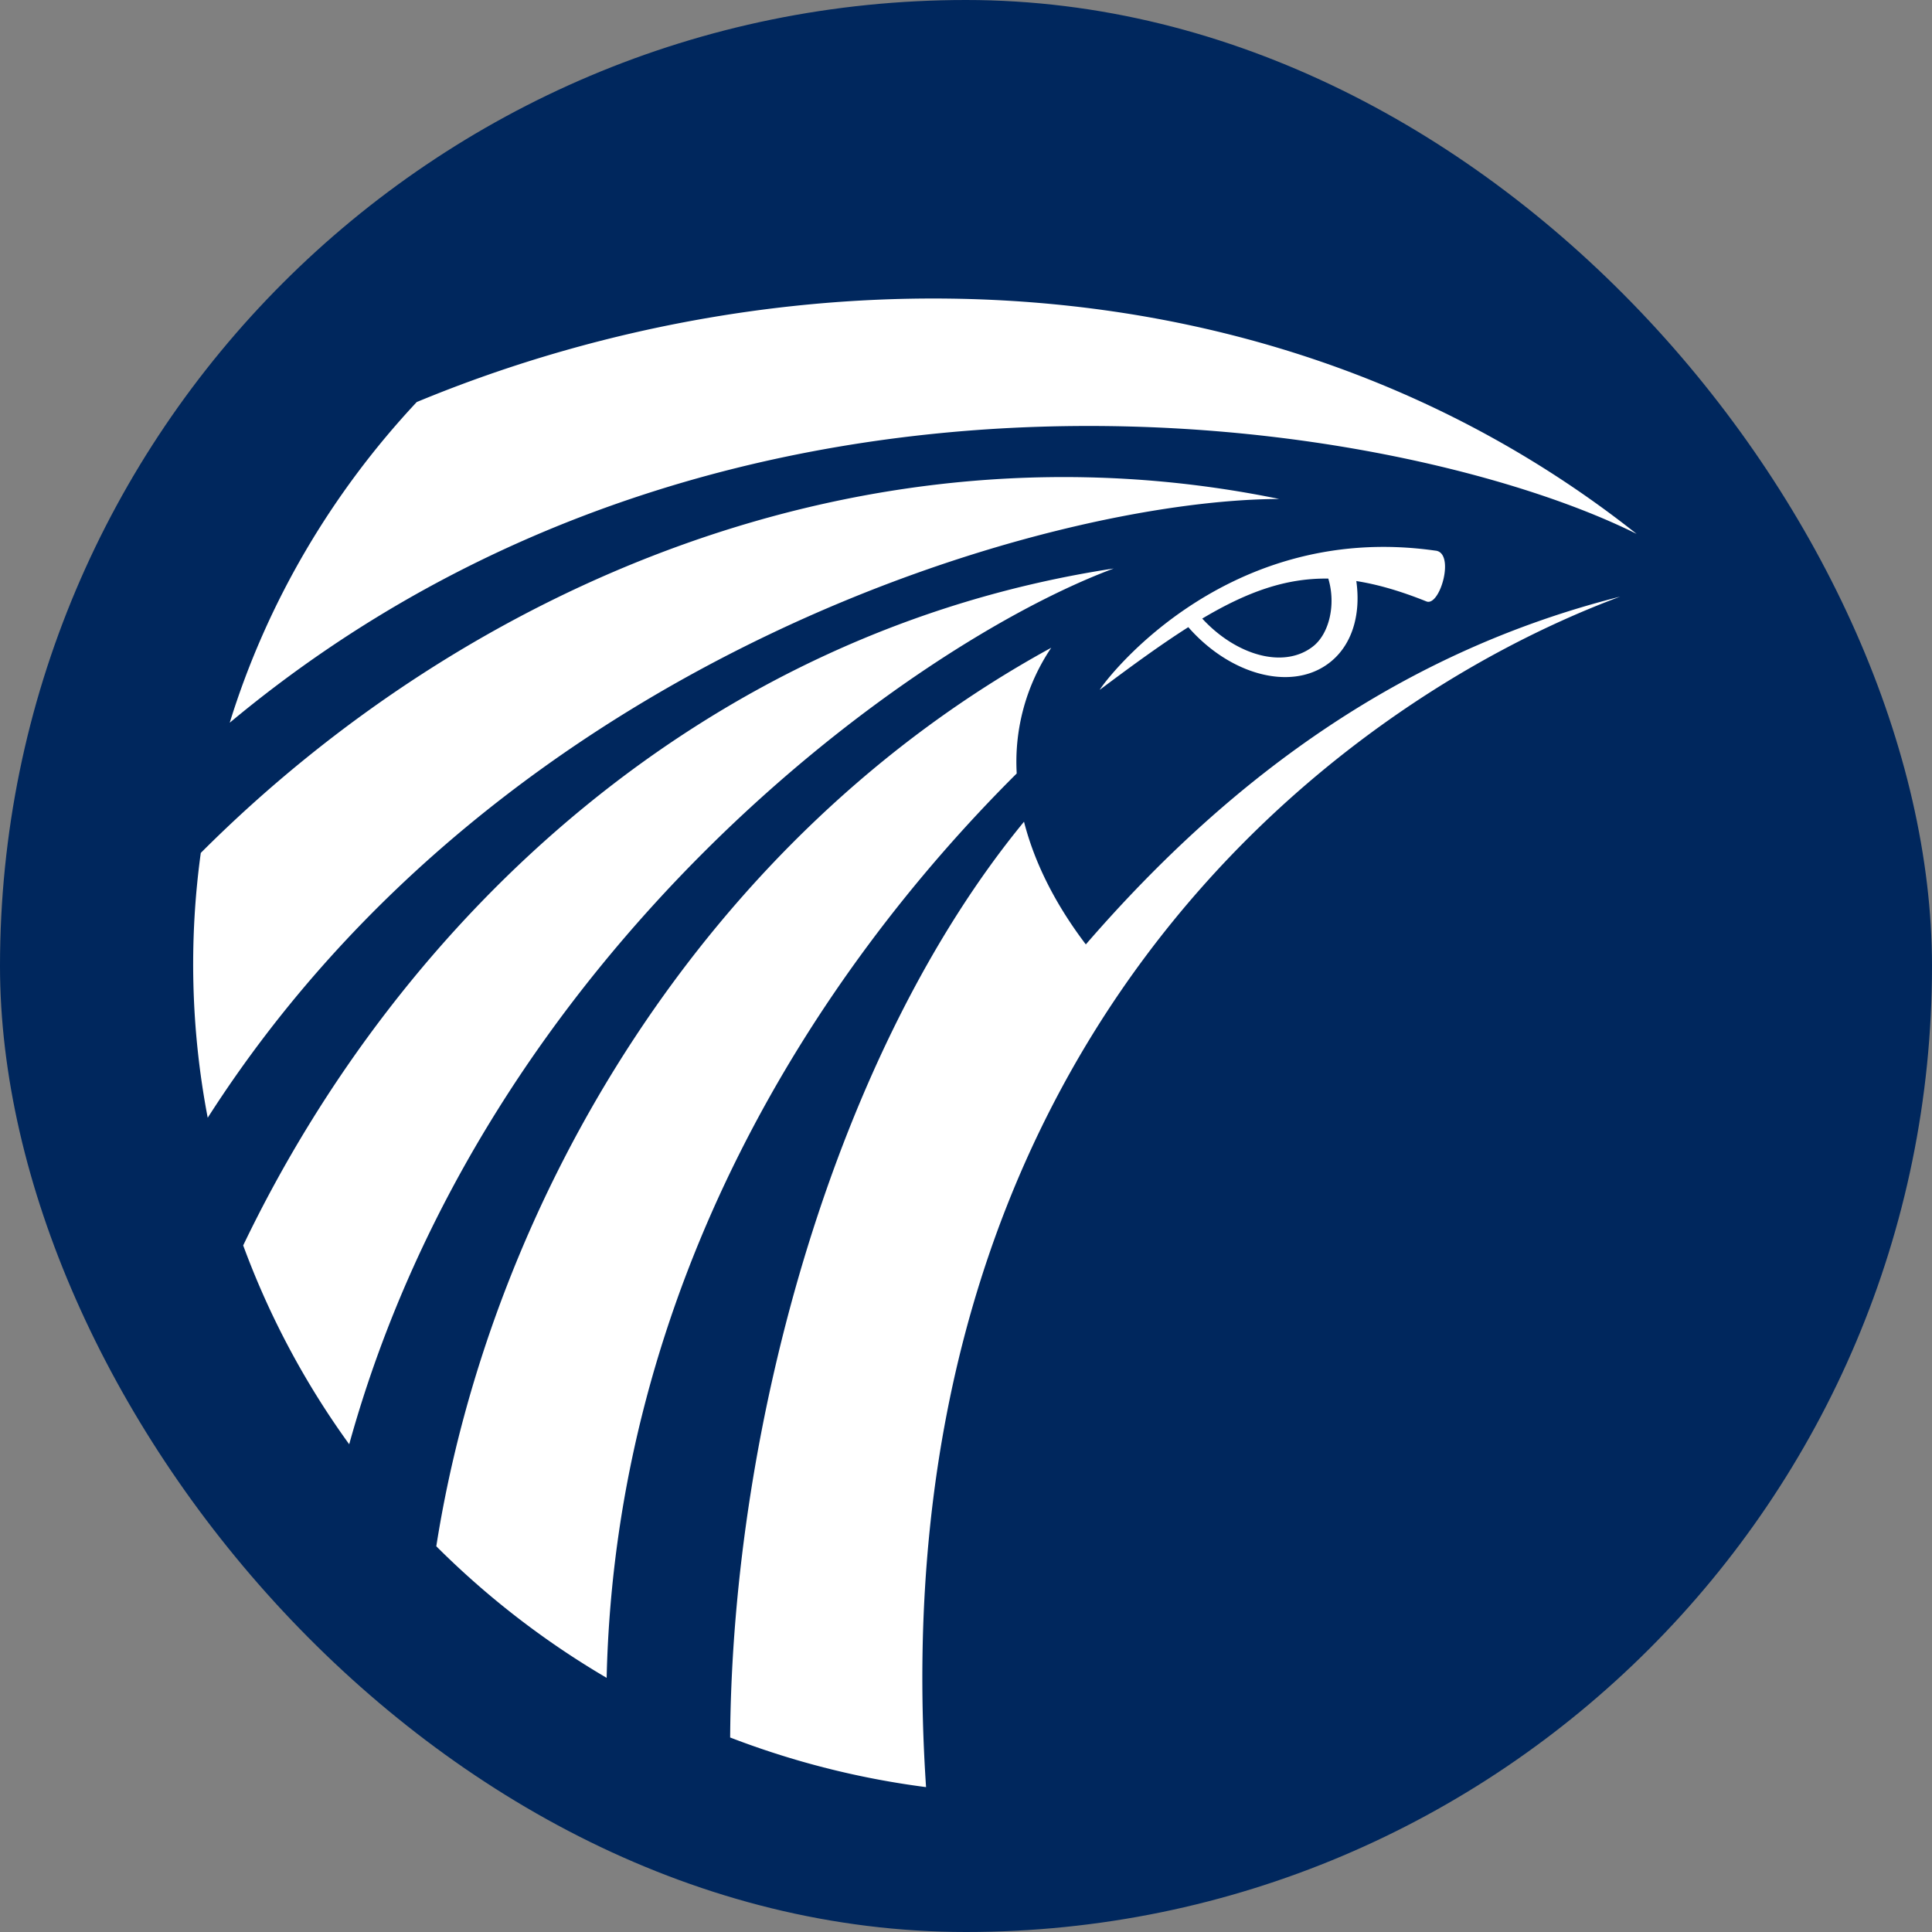 <svg width="40" height="40" viewBox="0 0 40 40" xmlns="http://www.w3.org/2000/svg" xmlns:xlink="http://www.w3.org/1999/xlink"><rect x="0" y="0" width="40" height="40" fill="#808080" stroke="none"/><title>MS-Egyptair</title><defs><rect id="a" width="40" height="40" rx="20"/></defs><g fill="none" fill-rule="evenodd"><use fill="#00275D" xlink:href="#a"/><path d="M27.185 13.383c-.606.474-1.594.184-2.294-.576.944-.562 1.74-.84 2.61-.828.165.548.012 1.148-.315 1.403m-2.584-.398c.855.978 2.104 1.327 2.884.766.5-.358.696-1.01.595-1.72.447.07.925.21 1.457.424.282.096.594-1.02.178-1.054-4.505-.64-7.007 2.927-6.944 2.88.69-.518 1.286-.95 1.83-1.295M7.23 29.902a17.055 17.055 0 0 1-2.195-4.117C8.298 18.98 14.597 13.06 23.058 11.77c-4.21 1.567-12.997 7.904-15.828 18.132M19.17 37a17.512 17.512 0 0 1-4.053-1.027c.043-6.5 2.193-14.228 6.084-18.96.212.83.633 1.688 1.28 2.54 3.09-3.57 6.657-6.088 11.062-7.2-6.02 2.24-15.39 9.403-14.37 24.647m-6.613-2.262a17.564 17.564 0 0 1-3.527-2.724c1.13-7.19 5.582-14.696 12.732-18.603a4.224 4.224 0 0 0-.715 2.603c-4.175 4.154-8.305 10.596-8.49 18.725m-8.26-11.6a16.928 16.928 0 0 1-.143-5.48c5.49-5.495 13.712-9.097 22.33-7.328-4.72.01-16.034 3.194-22.186 12.81m.455-8.177c.774-2.5 2.115-4.762 3.872-6.64 7.758-3.22 17.773-3.196 25.257 2.73-4.71-2.353-18.61-4.865-29.13 3.91" fill="#FFF"/></g></svg>